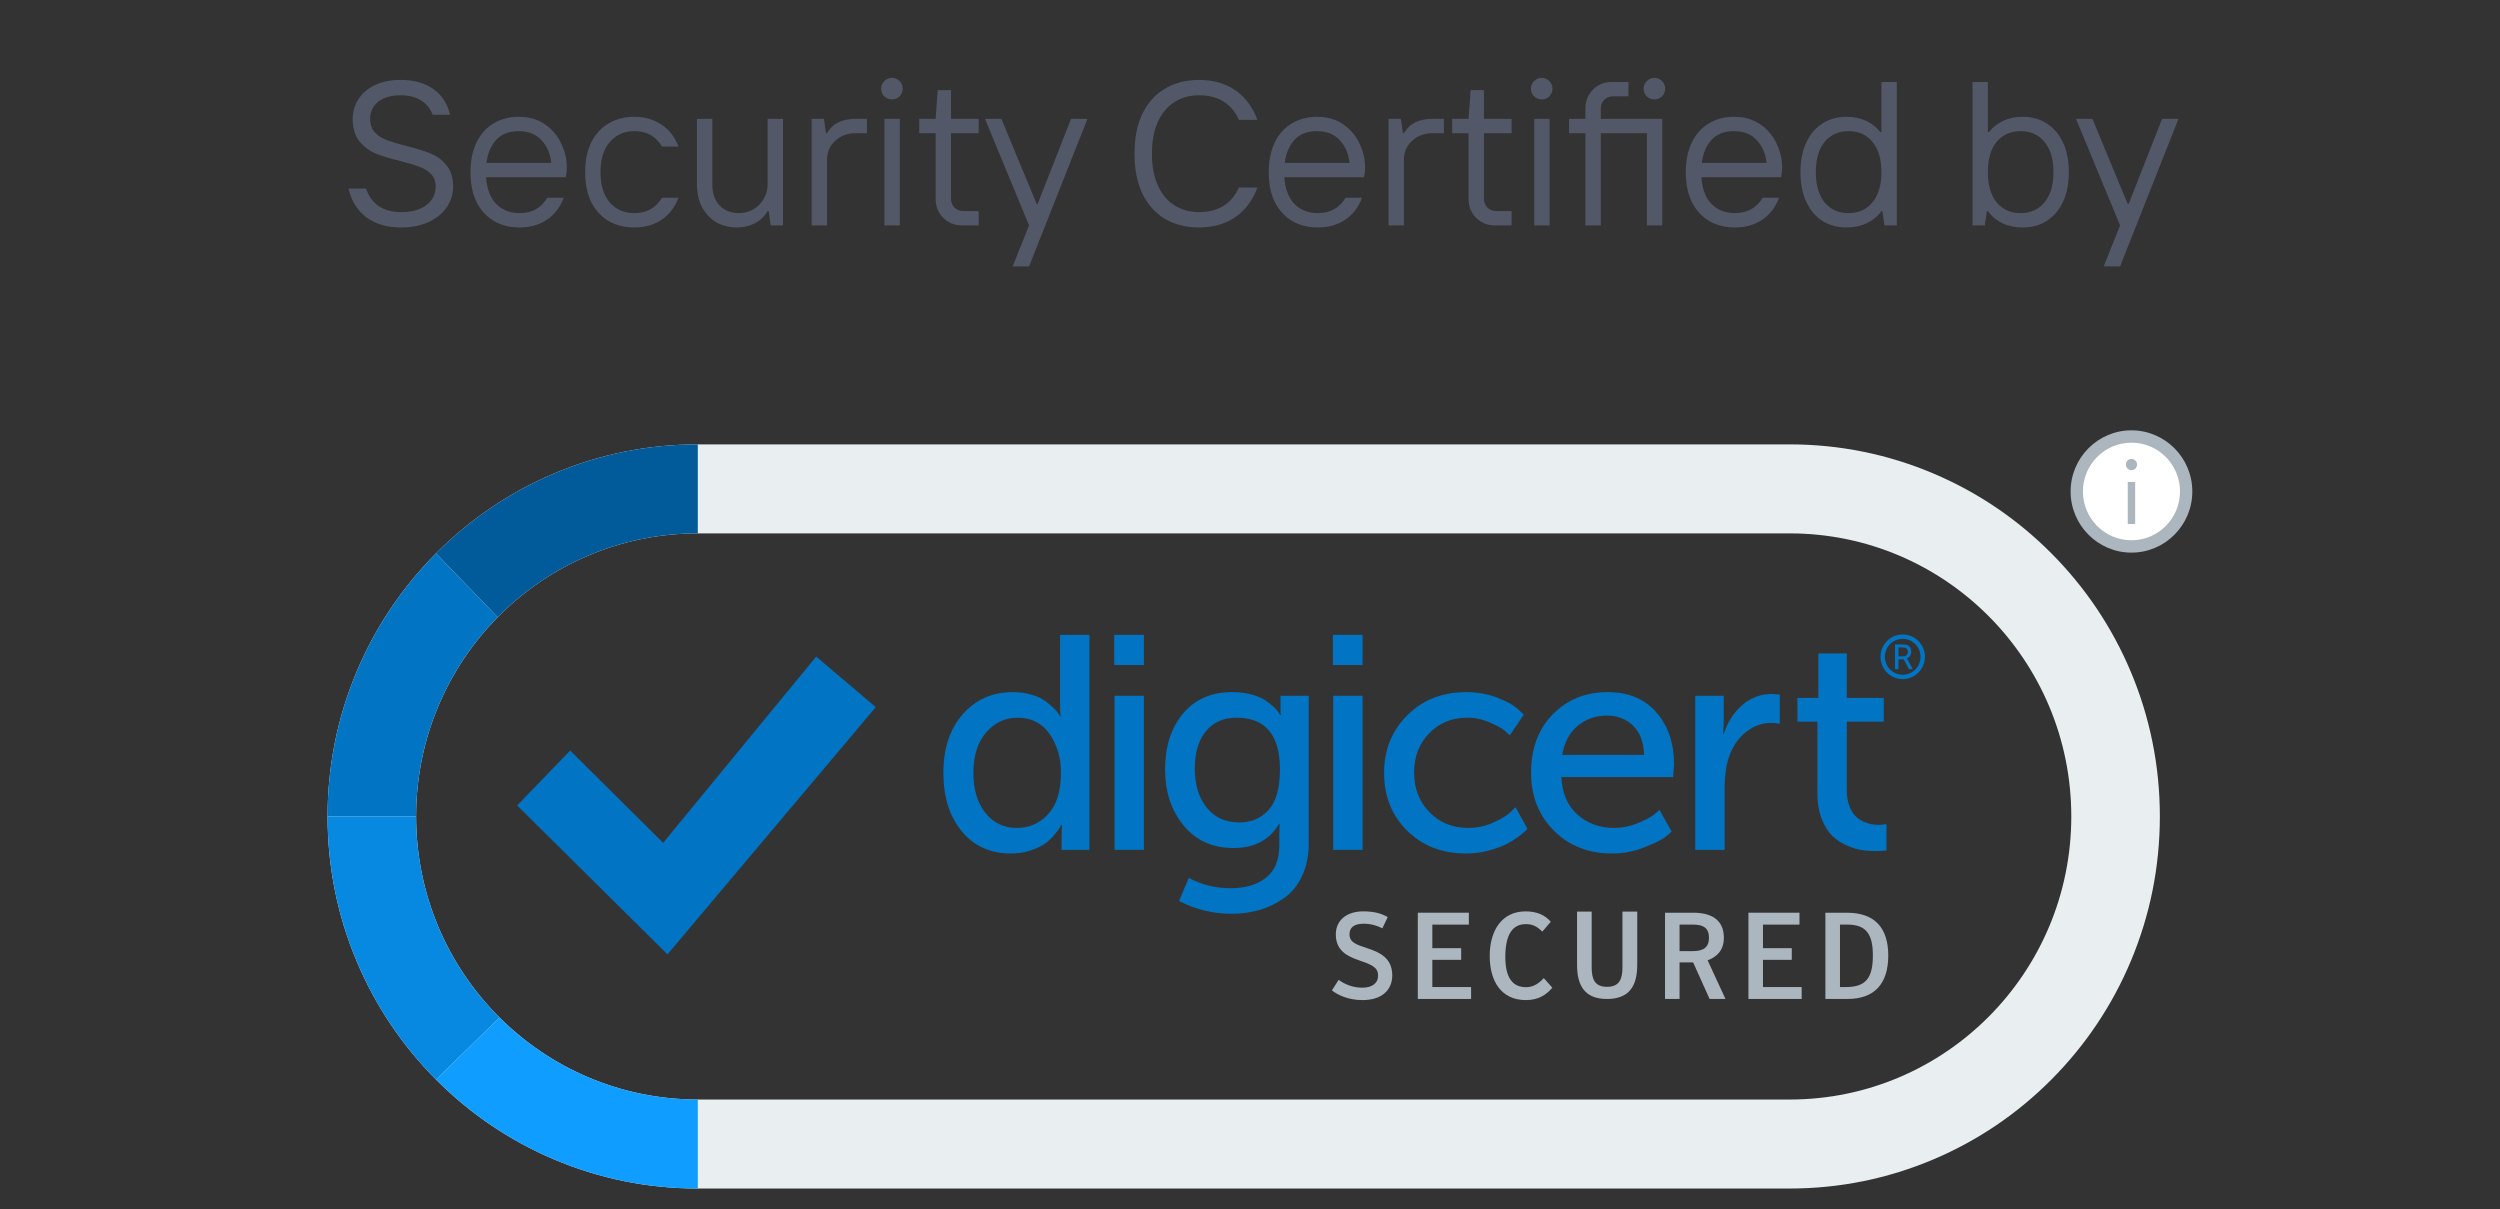 <svg width="122" height="59" viewBox="0 0 122 59" fill="none" xmlns="http://www.w3.org/2000/svg">
<rect x="0" y="0" width="122" height="59" fill="#333333" stroke="none"/>
<path d="M19.562 11.1C18.875 11.1 18.308 10.93 17.862 10.59C17.422 10.25 17.139 9.787 17.012 9.2H17.862C17.988 9.573 18.195 9.86 18.482 10.06C18.775 10.253 19.135 10.35 19.562 10.35C20.115 10.35 20.535 10.233 20.822 10C21.115 9.767 21.262 9.467 21.262 9.1C21.262 8.847 21.185 8.643 21.032 8.49C20.885 8.337 20.698 8.22 20.472 8.14C20.252 8.053 19.942 7.96 19.542 7.86C19.042 7.74 18.639 7.617 18.332 7.49C18.025 7.363 17.762 7.167 17.542 6.9C17.322 6.627 17.212 6.26 17.212 5.8C17.212 5.447 17.305 5.127 17.492 4.84C17.678 4.547 17.948 4.317 18.302 4.15C18.655 3.983 19.075 3.9 19.562 3.9C20.195 3.9 20.722 4.047 21.142 4.34C21.562 4.633 21.835 5.053 21.962 5.6H21.112C21.005 5.307 20.822 5.077 20.562 4.91C20.302 4.737 19.968 4.65 19.562 4.65C19.082 4.65 18.712 4.757 18.452 4.97C18.192 5.183 18.062 5.46 18.062 5.8C18.062 6.073 18.139 6.293 18.292 6.46C18.452 6.627 18.648 6.753 18.882 6.84C19.115 6.927 19.439 7.023 19.852 7.13C20.338 7.25 20.732 7.373 21.032 7.5C21.332 7.62 21.585 7.81 21.792 8.07C22.005 8.323 22.112 8.667 22.112 9.1C22.112 9.46 22.012 9.793 21.812 10.1C21.612 10.4 21.319 10.643 20.932 10.83C20.545 11.01 20.088 11.1 19.562 11.1ZM27.66 8.15C27.66 8.33 27.644 8.497 27.61 8.65H23.72C23.76 9.217 23.924 9.65 24.21 9.95C24.504 10.25 24.887 10.4 25.36 10.4C25.96 10.4 26.41 10.15 26.71 9.65H27.51C27.337 10.117 27.06 10.477 26.68 10.73C26.307 10.977 25.867 11.1 25.36 11.1C24.887 11.1 24.47 10.997 24.11 10.79C23.75 10.577 23.467 10.27 23.26 9.87C23.06 9.463 22.96 8.973 22.96 8.4C22.96 7.833 23.06 7.347 23.26 6.94C23.46 6.533 23.737 6.227 24.09 6.02C24.45 5.807 24.857 5.7 25.31 5.7C25.817 5.7 26.247 5.823 26.6 6.07C26.954 6.317 27.217 6.63 27.39 7.01C27.57 7.383 27.66 7.763 27.66 8.15ZM26.9 7.95C26.86 7.51 26.704 7.143 26.43 6.85C26.164 6.55 25.79 6.4 25.31 6.4C24.844 6.4 24.48 6.54 24.22 6.82C23.96 7.1 23.8 7.477 23.74 7.95H26.9ZM30.956 11.1C30.483 11.1 30.066 10.997 29.706 10.79C29.346 10.577 29.063 10.27 28.856 9.87C28.656 9.463 28.556 8.973 28.556 8.4C28.556 7.827 28.656 7.34 28.856 6.94C29.063 6.533 29.346 6.227 29.706 6.02C30.066 5.807 30.483 5.7 30.956 5.7C31.463 5.7 31.903 5.827 32.276 6.08C32.656 6.327 32.933 6.683 33.106 7.15H32.306C32.006 6.65 31.556 6.4 30.956 6.4C30.463 6.4 30.063 6.577 29.756 6.93C29.456 7.277 29.306 7.767 29.306 8.4C29.306 9.033 29.456 9.527 29.756 9.88C30.063 10.227 30.463 10.4 30.956 10.4C31.556 10.4 32.006 10.15 32.306 9.65H33.106C32.933 10.117 32.656 10.477 32.276 10.73C31.903 10.977 31.463 11.1 30.956 11.1ZM35.961 11.1C35.594 11.1 35.261 11.017 34.961 10.85C34.668 10.677 34.434 10.43 34.261 10.11C34.094 9.79 34.011 9.42 34.011 9V5.8H34.761V9C34.761 9.44 34.881 9.783 35.121 10.03C35.361 10.277 35.674 10.4 36.061 10.4C36.321 10.4 36.558 10.337 36.771 10.21C36.984 10.083 37.151 9.913 37.271 9.7C37.398 9.48 37.461 9.247 37.461 9V5.8H38.211V11H37.611L37.511 10.3H37.461C37.294 10.58 37.078 10.783 36.811 10.91C36.551 11.037 36.268 11.1 35.961 11.1ZM39.607 11V5.8H40.207L40.307 6.5H40.357C40.503 6.253 40.69 6.077 40.917 5.97C41.143 5.857 41.423 5.8 41.757 5.8H42.307V6.5H41.757C41.357 6.5 41.023 6.623 40.757 6.87C40.49 7.117 40.357 7.427 40.357 7.8V11H39.607ZM43.911 11H43.161V5.8H43.911V11ZM43.531 4.85C43.385 4.85 43.258 4.8 43.151 4.7C43.051 4.6 43.001 4.477 43.001 4.33C43.001 4.183 43.051 4.06 43.151 3.96C43.258 3.853 43.385 3.8 43.531 3.8C43.678 3.8 43.801 3.853 43.901 3.96C44.001 4.06 44.051 4.183 44.051 4.33C44.051 4.47 44.001 4.593 43.901 4.7C43.801 4.8 43.678 4.85 43.531 4.85ZM46.96 11C46.587 11 46.276 10.877 46.03 10.63C45.783 10.383 45.66 10.073 45.66 9.7V6.5H44.86V5.8H45.66L45.76 4.4H46.41V5.8H47.76V6.5H46.41V9.7C46.41 9.873 46.467 10.017 46.58 10.13C46.693 10.243 46.837 10.3 47.01 10.3H47.76V11H46.96ZM50.218 13H49.418L50.218 11L48.068 5.8H48.868L50.588 9.95H50.638L52.268 5.8H53.068L50.218 13ZM58.514 11.1C57.894 11.1 57.344 10.963 56.864 10.69C56.39 10.41 56.02 10 55.754 9.46C55.494 8.92 55.364 8.267 55.364 7.5C55.364 6.733 55.494 6.08 55.754 5.54C56.02 5 56.39 4.593 56.864 4.32C57.344 4.04 57.894 3.9 58.514 3.9C59.194 3.9 59.777 4.063 60.264 4.39C60.75 4.717 61.117 5.203 61.364 5.85H60.464C60.27 5.437 60.01 5.133 59.684 4.94C59.364 4.747 58.974 4.65 58.514 4.65C58.06 4.65 57.66 4.76 57.314 4.98C56.967 5.2 56.697 5.523 56.504 5.95C56.31 6.377 56.214 6.893 56.214 7.5C56.214 8.107 56.31 8.623 56.504 9.05C56.697 9.477 56.967 9.8 57.314 10.02C57.66 10.24 58.06 10.35 58.514 10.35C58.974 10.35 59.364 10.253 59.684 10.06C60.01 9.867 60.27 9.563 60.464 9.15H61.364C61.117 9.797 60.75 10.283 60.264 10.61C59.777 10.937 59.194 11.1 58.514 11.1ZM66.615 8.15C66.615 8.33 66.599 8.497 66.565 8.65H62.675C62.715 9.217 62.879 9.65 63.165 9.95C63.459 10.25 63.842 10.4 64.315 10.4C64.915 10.4 65.365 10.15 65.665 9.65H66.465C66.292 10.117 66.015 10.477 65.635 10.73C65.262 10.977 64.822 11.1 64.315 11.1C63.842 11.1 63.425 10.997 63.065 10.79C62.705 10.577 62.422 10.27 62.215 9.87C62.015 9.463 61.915 8.973 61.915 8.4C61.915 7.833 62.015 7.347 62.215 6.94C62.415 6.533 62.692 6.227 63.045 6.02C63.405 5.807 63.812 5.7 64.265 5.7C64.772 5.7 65.202 5.823 65.555 6.07C65.909 6.317 66.172 6.63 66.345 7.01C66.525 7.383 66.615 7.763 66.615 8.15ZM65.855 7.95C65.815 7.51 65.659 7.143 65.385 6.85C65.119 6.55 64.745 6.4 64.265 6.4C63.799 6.4 63.435 6.54 63.175 6.82C62.915 7.1 62.755 7.477 62.695 7.95H65.855ZM67.761 11V5.8H68.361L68.461 6.5H68.511C68.658 6.253 68.844 6.077 69.071 5.97C69.298 5.857 69.578 5.8 69.911 5.8H70.461V6.5H69.911C69.511 6.5 69.178 6.623 68.911 6.87C68.644 7.117 68.511 7.427 68.511 7.8V11H67.761ZM72.966 11C72.592 11 72.282 10.877 72.036 10.63C71.789 10.383 71.666 10.073 71.666 9.7V6.5H70.866V5.8H71.666L71.766 4.4H72.416V5.8H73.766V6.5H72.416V9.7C72.416 9.873 72.472 10.017 72.586 10.13C72.699 10.243 72.842 10.3 73.016 10.3H73.766V11H72.966ZM75.62 11H74.87V5.8H75.62V11ZM75.24 4.85C75.094 4.85 74.967 4.8 74.86 4.7C74.76 4.6 74.71 4.477 74.71 4.33C74.71 4.183 74.76 4.06 74.86 3.96C74.967 3.853 75.094 3.8 75.24 3.8C75.387 3.8 75.51 3.853 75.61 3.96C75.71 4.06 75.76 4.183 75.76 4.33C75.76 4.47 75.71 4.593 75.61 4.7C75.51 4.8 75.387 4.85 75.24 4.85ZM80.739 4.85C80.592 4.85 80.466 4.8 80.359 4.7C80.259 4.6 80.209 4.477 80.209 4.33C80.209 4.183 80.259 4.06 80.359 3.96C80.466 3.853 80.592 3.8 80.739 3.8C80.885 3.8 81.009 3.853 81.109 3.96C81.209 4.06 81.259 4.183 81.259 4.33C81.259 4.47 81.209 4.593 81.109 4.7C81.009 4.8 80.885 4.85 80.739 4.85ZM78.119 5.8H81.119V11H80.369V6.5H78.119V11H77.369V6.5H76.569V5.8H77.369V5.3C77.369 4.927 77.492 4.617 77.739 4.37C77.986 4.123 78.296 4 78.669 4H79.469V4.7H78.719C78.546 4.7 78.402 4.757 78.289 4.87C78.175 4.983 78.119 5.127 78.119 5.3V5.8ZM86.967 8.15C86.967 8.33 86.95 8.497 86.917 8.65H83.027C83.067 9.217 83.23 9.65 83.517 9.95C83.81 10.25 84.194 10.4 84.667 10.4C85.267 10.4 85.717 10.15 86.017 9.65H86.817C86.644 10.117 86.367 10.477 85.987 10.73C85.614 10.977 85.174 11.1 84.667 11.1C84.194 11.1 83.777 10.997 83.417 10.79C83.057 10.577 82.774 10.27 82.567 9.87C82.367 9.463 82.267 8.973 82.267 8.4C82.267 7.833 82.367 7.347 82.567 6.94C82.767 6.533 83.044 6.227 83.397 6.02C83.757 5.807 84.164 5.7 84.617 5.7C85.124 5.7 85.554 5.823 85.907 6.07C86.26 6.317 86.524 6.63 86.697 7.01C86.877 7.383 86.967 7.763 86.967 8.15ZM86.207 7.95C86.167 7.51 86.01 7.143 85.737 6.85C85.47 6.55 85.097 6.4 84.617 6.4C84.15 6.4 83.787 6.54 83.527 6.82C83.267 7.1 83.107 7.477 83.047 7.95H86.207ZM90.113 11.1C89.673 11.1 89.283 10.997 88.943 10.79C88.609 10.577 88.346 10.267 88.153 9.86C87.959 9.453 87.863 8.967 87.863 8.4C87.863 7.833 87.959 7.347 88.153 6.94C88.346 6.533 88.609 6.227 88.943 6.02C89.283 5.807 89.673 5.7 90.113 5.7C90.473 5.7 90.793 5.767 91.073 5.9C91.353 6.033 91.583 6.217 91.763 6.45H91.813V4H92.563V11H91.963L91.863 10.3H91.813C91.633 10.553 91.396 10.75 91.103 10.89C90.816 11.03 90.486 11.1 90.113 11.1ZM90.213 10.4C90.699 10.4 91.086 10.227 91.373 9.88C91.666 9.527 91.813 9.033 91.813 8.4C91.813 7.76 91.666 7.267 91.373 6.92C91.086 6.573 90.699 6.4 90.213 6.4C89.726 6.4 89.336 6.573 89.043 6.92C88.756 7.267 88.613 7.76 88.613 8.4C88.613 9.033 88.756 9.527 89.043 9.88C89.336 10.227 89.726 10.4 90.213 10.4ZM98.708 11.1C98.335 11.1 98.002 11.03 97.708 10.89C97.422 10.75 97.188 10.553 97.008 10.3H96.958L96.858 11H96.258V4H97.008V6.45H97.058C97.238 6.217 97.468 6.033 97.748 5.9C98.028 5.767 98.348 5.7 98.708 5.7C99.148 5.7 99.535 5.807 99.868 6.02C100.208 6.227 100.475 6.533 100.668 6.94C100.862 7.347 100.958 7.833 100.958 8.4C100.958 8.967 100.862 9.453 100.668 9.86C100.475 10.267 100.208 10.577 99.868 10.79C99.535 10.997 99.148 11.1 98.708 11.1ZM98.608 10.4C99.095 10.4 99.482 10.227 99.768 9.88C100.062 9.527 100.208 9.033 100.208 8.4C100.208 7.76 100.062 7.267 99.768 6.92C99.482 6.573 99.095 6.4 98.608 6.4C98.122 6.4 97.732 6.573 97.438 6.92C97.152 7.267 97.008 7.76 97.008 8.4C97.008 9.033 97.152 9.527 97.438 9.88C97.732 10.227 98.122 10.4 98.608 10.4ZM103.46 13H102.66L103.46 11L101.31 5.8H102.11L103.83 9.95H103.88L105.51 5.8H106.31L103.46 13Z" fill="#525867"/>
<g clip-path="url(#clip0_8696_14234)">
<path d="M87.334 26.029C94.925 26.029 101.079 32.214 101.079 39.843C101.079 47.472 94.925 53.657 87.334 53.657H34.052C26.461 53.657 20.307 47.472 20.307 39.843C20.307 32.214 26.461 26.029 34.052 26.029H87.334ZM87.334 21.686H34.052C31.615 21.686 29.248 22.166 27.018 23.114C24.866 24.029 22.934 25.338 21.277 27.004C19.619 28.67 18.317 30.611 17.407 32.774C16.463 35.015 15.985 37.394 15.985 39.843C15.985 42.292 16.463 44.67 17.407 46.912C18.317 49.074 19.619 51.016 21.277 52.682C22.934 54.348 24.866 55.657 27.018 56.571C29.248 57.519 31.615 58 34.052 58H87.334C89.771 58 92.138 57.519 94.368 56.571C96.52 55.657 98.452 54.348 100.109 52.682C101.767 51.016 103.069 49.074 103.98 46.912C104.923 44.67 105.401 42.292 105.401 39.843C105.401 37.394 104.923 35.015 103.98 32.774C103.069 30.611 101.767 28.67 100.109 27.004C98.452 25.338 96.52 24.029 94.368 23.115C92.138 22.166 89.771 21.686 87.334 21.686Z" fill="#E9EEF1"/>
<path d="M104.015 26.667C105.49 26.667 106.685 25.466 106.685 23.984C106.685 22.503 105.49 21.302 104.015 21.302C102.541 21.302 101.346 22.503 101.346 23.984C101.346 25.466 102.541 26.667 104.015 26.667Z" fill="white"/>
<path d="M104.015 21.603C105.324 21.603 106.385 22.669 106.385 23.984C106.385 25.299 105.324 26.365 104.015 26.365C102.707 26.365 101.646 25.299 101.646 23.984C101.646 22.669 102.707 21.603 104.015 21.603ZM104.015 21C102.378 21 101.046 22.339 101.046 23.984C101.046 25.63 102.378 26.968 104.015 26.968C105.653 26.968 106.985 25.63 106.985 23.984C106.985 22.339 105.653 21 104.015 21Z" fill="#ABB6BF"/>
<path d="M46.037 37.713C46.037 36.525 46.353 35.571 46.983 34.853C47.614 34.135 48.427 33.776 49.423 33.776C49.749 33.776 50.049 33.815 50.325 33.895C50.601 33.974 50.821 34.073 50.983 34.192C51.146 34.31 51.288 34.429 51.412 34.548C51.535 34.667 51.621 34.766 51.671 34.845L51.73 34.964H51.759C51.739 34.816 51.73 34.647 51.73 34.459V30.982H53.164V41.473H51.804V40.759L51.819 40.254H51.789C51.769 40.294 51.742 40.343 51.708 40.403C51.673 40.462 51.589 40.574 51.456 40.737C51.323 40.901 51.17 41.044 50.998 41.168C50.825 41.292 50.591 41.403 50.295 41.502C50 41.601 49.679 41.651 49.335 41.651C48.329 41.651 47.528 41.289 46.932 40.566C46.335 39.843 46.037 38.892 46.037 37.713ZM47.501 37.713C47.501 38.526 47.696 39.177 48.085 39.667C48.474 40.158 48.984 40.403 49.615 40.403C50.226 40.403 50.739 40.178 51.153 39.727C51.567 39.276 51.774 38.6 51.774 37.699C51.774 36.975 51.589 36.349 51.22 35.819C50.85 35.289 50.33 35.024 49.66 35.024C49.048 35.024 48.536 35.264 48.122 35.745C47.708 36.225 47.501 36.881 47.501 37.713Z" fill="#0174C3"/>
<path d="M54.374 32.453V30.982H55.823V32.453H54.374ZM54.389 41.473V33.954H55.823V41.473H54.389Z" fill="#0174C3"/>
<path d="M58.01 42.84C58.631 43.176 59.316 43.345 60.065 43.345C60.775 43.345 61.346 43.174 61.78 42.832C62.214 42.491 62.431 41.958 62.431 41.235V40.685L62.446 40.21H62.416C61.953 40.992 61.213 41.384 60.198 41.384C59.183 41.384 58.372 41.02 57.766 40.291C57.16 39.563 56.857 38.645 56.857 37.535C56.857 36.426 57.148 35.522 57.729 34.823C58.311 34.125 59.109 33.776 60.124 33.776C60.459 33.776 60.77 33.813 61.056 33.887C61.342 33.962 61.568 34.056 61.736 34.17C61.904 34.284 62.047 34.395 62.165 34.504C62.283 34.613 62.362 34.707 62.401 34.786L62.475 34.89H62.505C62.495 34.821 62.49 34.742 62.49 34.652V33.954H63.865V41.161C63.865 41.755 63.759 42.28 63.547 42.736C63.335 43.191 63.047 43.55 62.683 43.813C62.318 44.075 61.919 44.271 61.485 44.4C61.051 44.529 60.588 44.593 60.095 44.593C59.198 44.593 58.345 44.385 57.537 43.969L58.01 42.84ZM60.479 40.135C61.061 40.135 61.536 39.932 61.906 39.526C62.276 39.12 62.461 38.462 62.461 37.55C62.461 35.866 61.756 35.024 60.346 35.024C59.705 35.024 59.205 35.245 58.845 35.685C58.485 36.126 58.306 36.733 58.306 37.505C58.306 38.298 58.5 38.934 58.89 39.415C59.279 39.895 59.809 40.135 60.479 40.135Z" fill="#0174C3"/>
<path d="M65.045 32.453V30.982H66.495V32.453H65.045ZM65.06 41.473V33.954H66.495V41.473H65.06Z" fill="#0174C3"/>
<path d="M67.544 37.713C67.544 36.594 67.921 35.658 68.675 34.905C69.429 34.152 70.387 33.776 71.55 33.776C72.102 33.776 72.612 33.867 73.081 34.051C73.549 34.234 73.881 34.42 74.079 34.608L74.36 34.875L73.679 35.886C73.62 35.826 73.534 35.747 73.421 35.648C73.307 35.549 73.071 35.42 72.711 35.262C72.351 35.103 71.984 35.024 71.609 35.024C70.86 35.024 70.239 35.276 69.746 35.782C69.254 36.287 69.007 36.926 69.007 37.699C69.007 38.471 69.256 39.115 69.754 39.63C70.251 40.145 70.885 40.403 71.654 40.403C72.068 40.403 72.467 40.319 72.851 40.15C73.236 39.982 73.516 39.813 73.694 39.645L73.96 39.392L74.537 40.447C74.507 40.477 74.465 40.519 74.411 40.574C74.357 40.628 74.236 40.725 74.049 40.864C73.861 41.002 73.659 41.123 73.442 41.227C73.225 41.331 72.947 41.428 72.607 41.517C72.267 41.606 71.915 41.651 71.55 41.651C70.377 41.651 69.416 41.279 68.667 40.536C67.918 39.794 67.544 38.853 67.544 37.713Z" fill="#0174C3"/>
<path d="M74.715 37.713C74.715 36.535 75.068 35.584 75.773 34.861C76.477 34.138 77.372 33.776 78.456 33.776C79.471 33.776 80.265 34.108 80.836 34.771C81.408 35.435 81.694 36.277 81.694 37.297L81.65 37.922H76.194C76.233 38.714 76.497 39.326 76.985 39.757C77.473 40.187 78.067 40.403 78.766 40.403C79.151 40.403 79.528 40.329 79.898 40.18C80.267 40.032 80.541 39.888 80.718 39.749L80.984 39.526L81.576 40.581C81.497 40.661 81.379 40.76 81.221 40.879C81.063 40.997 80.733 41.156 80.23 41.354C79.728 41.552 79.21 41.651 78.678 41.651C77.515 41.651 76.564 41.277 75.824 40.529C75.085 39.781 74.715 38.843 74.715 37.713ZM76.238 36.837H80.23C80.21 36.213 80.031 35.737 79.691 35.41C79.351 35.083 78.929 34.92 78.427 34.92C77.865 34.92 77.384 35.089 76.985 35.425C76.586 35.762 76.337 36.233 76.238 36.837Z" fill="#0174C3"/>
<path d="M82.728 41.473V33.954H84.118V35.262L84.088 35.826H84.118C84.295 35.252 84.593 34.781 85.013 34.415C85.431 34.048 85.922 33.865 86.484 33.865L86.853 33.895V35.321C86.725 35.291 86.587 35.277 86.439 35.277C85.976 35.277 85.552 35.435 85.168 35.752C84.783 36.069 84.507 36.5 84.34 37.045C84.221 37.431 84.162 37.882 84.162 38.397V41.473H82.728V41.473Z" fill="#0174C3"/>
<path d="M88.689 38.724V35.217H87.713V34.058H88.734V31.889H90.123V34.058H91.927V35.217H90.123V38.56C90.123 38.848 90.162 39.098 90.242 39.311C90.32 39.524 90.417 39.69 90.53 39.809C90.643 39.927 90.776 40.022 90.929 40.091C91.082 40.16 91.22 40.205 91.343 40.224C91.466 40.244 91.592 40.254 91.72 40.254L92.06 40.224V41.502C91.922 41.522 91.754 41.532 91.557 41.532C91.321 41.532 91.094 41.517 90.877 41.487C90.66 41.458 90.414 41.383 90.138 41.265C89.862 41.146 89.623 40.99 89.421 40.797C89.219 40.603 89.046 40.328 88.903 39.972C88.761 39.615 88.689 39.199 88.689 38.724Z" fill="#0174C3"/>
<path d="M92.853 30.963C92.252 30.963 91.769 31.45 91.769 32.053C91.769 32.652 92.252 33.14 92.853 33.14C93.451 33.14 93.936 32.652 93.936 32.053C93.936 31.45 93.451 30.963 92.853 30.963ZM92.853 32.928C92.37 32.928 91.981 32.535 91.981 32.053C91.981 31.569 92.37 31.176 92.853 31.176C93.334 31.176 93.722 31.569 93.722 32.053C93.723 32.535 93.334 32.928 92.853 32.928Z" fill="#0174C3"/>
<path d="M92.478 32.653V31.45H92.844C92.945 31.45 93.02 31.459 93.068 31.477C93.13 31.5 93.18 31.54 93.216 31.598C93.252 31.656 93.27 31.724 93.27 31.803C93.27 31.88 93.251 31.948 93.212 32.007C93.173 32.066 93.12 32.107 93.055 32.128V32.132C93.064 32.142 93.076 32.16 93.09 32.186L93.345 32.653H93.155L92.902 32.174H92.646V32.653H92.478ZM92.646 32.028H92.887C92.953 32.028 93.004 32.008 93.042 31.969C93.08 31.93 93.099 31.877 93.099 31.81C93.099 31.721 93.067 31.659 93.004 31.624C92.97 31.606 92.915 31.596 92.84 31.596H92.646V32.028H92.646Z" fill="#0174C3"/>
<path d="M64.997 48.331L65.326 47.816C65.593 48.015 65.994 48.199 66.483 48.199C66.958 48.199 67.251 47.983 67.251 47.607C67.251 47.175 66.881 47.061 66.272 46.846C65.725 46.654 65.188 46.377 65.188 45.6C65.188 44.871 65.76 44.474 66.53 44.474C67.041 44.474 67.418 44.575 67.721 44.755L67.459 45.302C67.204 45.169 66.899 45.078 66.542 45.078C66.113 45.078 65.856 45.241 65.856 45.582C65.856 45.984 66.154 46.086 66.715 46.271C67.299 46.461 67.942 46.733 67.942 47.595C67.942 48.323 67.424 48.804 66.494 48.804C65.802 48.804 65.296 48.565 64.997 48.331Z" fill="#ABB6BF"/>
<path d="M69.189 44.54H71.68V45.121H69.898V46.271H71.306V46.84H69.898V48.168H71.789V48.749H69.189V44.54Z" fill="#ABB6BF"/>
<path d="M72.698 46.648C72.698 45.42 73.282 44.475 74.451 44.475C74.974 44.475 75.387 44.641 75.678 44.982L75.265 45.463C75.014 45.217 74.803 45.097 74.462 45.097C73.776 45.097 73.46 45.66 73.46 46.702C73.46 47.68 73.794 48.175 74.468 48.175C74.843 48.175 75.106 47.977 75.337 47.732L75.754 48.199C75.45 48.559 75.07 48.804 74.462 48.804C73.258 48.804 72.698 47.882 72.698 46.648Z" fill="#ABB6BF"/>
<path d="M76.96 47.084V44.486H77.674V47.2C77.674 47.778 77.817 48.157 78.424 48.157C79.026 48.157 79.176 47.778 79.176 47.2V44.486H79.897V47.084C79.897 48.127 79.498 48.75 78.419 48.75C77.358 48.75 76.96 48.127 76.96 47.084Z" fill="#ABB6BF"/>
<path d="M84.203 48.749H83.428L82.624 46.964H81.962V48.749H81.253V44.54H82.619C83.465 44.54 84.125 44.845 84.125 45.768C84.125 46.397 83.75 46.712 83.332 46.863L84.203 48.749ZM82.594 46.415C83.125 46.415 83.398 46.241 83.398 45.755C83.398 45.288 83.12 45.121 82.636 45.121H81.962V46.415H82.594Z" fill="#ABB6BF"/>
<path d="M85.324 44.54H87.815V45.121H86.033V46.271H87.438V46.84H86.033V48.168H87.921V48.749H85.324V44.54Z" fill="#ABB6BF"/>
<path d="M89.079 44.54H90.125C91.49 44.54 92.147 45.283 92.147 46.629C92.147 48.002 91.479 48.749 90.162 48.749H89.079V44.54ZM90.084 48.168C91.062 48.168 91.396 47.714 91.396 46.629C91.396 45.677 91.134 45.121 90.172 45.121H89.791V48.168H90.084Z" fill="#ABB6BF"/>
<path d="M27.824 36.625L25.236 39.307L32.573 46.573L42.738 34.507L39.83 32.041L32.36 41.13L27.824 36.625Z" fill="#0174C3"/>
<path d="M24.287 30.121C26.778 27.594 30.233 26.029 34.052 26.029V21.686C31.615 21.686 29.248 22.166 27.018 23.114C24.866 24.029 22.934 25.338 21.277 27.004L24.287 30.121Z" fill="#015A99"/>
<path d="M20.307 39.843C20.307 36.052 21.827 32.617 24.287 30.121L21.277 27.004C19.619 28.67 18.317 30.611 17.407 32.774C16.463 35.015 15.985 37.394 15.985 39.843H20.307Z" fill="#0174C3"/>
<path d="M24.378 49.656C21.864 47.153 20.307 43.681 20.307 39.843H15.985C15.985 42.292 16.463 44.67 17.407 46.912C18.317 49.074 19.619 51.016 21.277 52.682L24.378 49.656Z" fill="#0789E1"/>
<path d="M34.052 53.656C30.28 53.656 26.862 52.129 24.378 49.656L21.277 52.682C22.934 54.348 24.866 55.657 27.018 56.571C29.248 57.519 31.615 58 34.052 58L34.052 53.656Z" fill="#0F9DFF"/>
<path d="M104.197 23.52H103.834V25.572H104.197V23.52Z" fill="#ABB6BF"/>
<path d="M104.015 22.944C104.166 22.944 104.288 22.821 104.288 22.67C104.288 22.519 104.166 22.396 104.015 22.396C103.865 22.396 103.743 22.519 103.743 22.67C103.743 22.821 103.865 22.944 104.015 22.944Z" fill="#ABB6BF"/>
</g>
<defs>
<clipPath id="clip0_8696_14234">
<rect width="91" height="37" fill="white" transform="translate(15.985 21)"/>
</clipPath>
</defs>
</svg>
